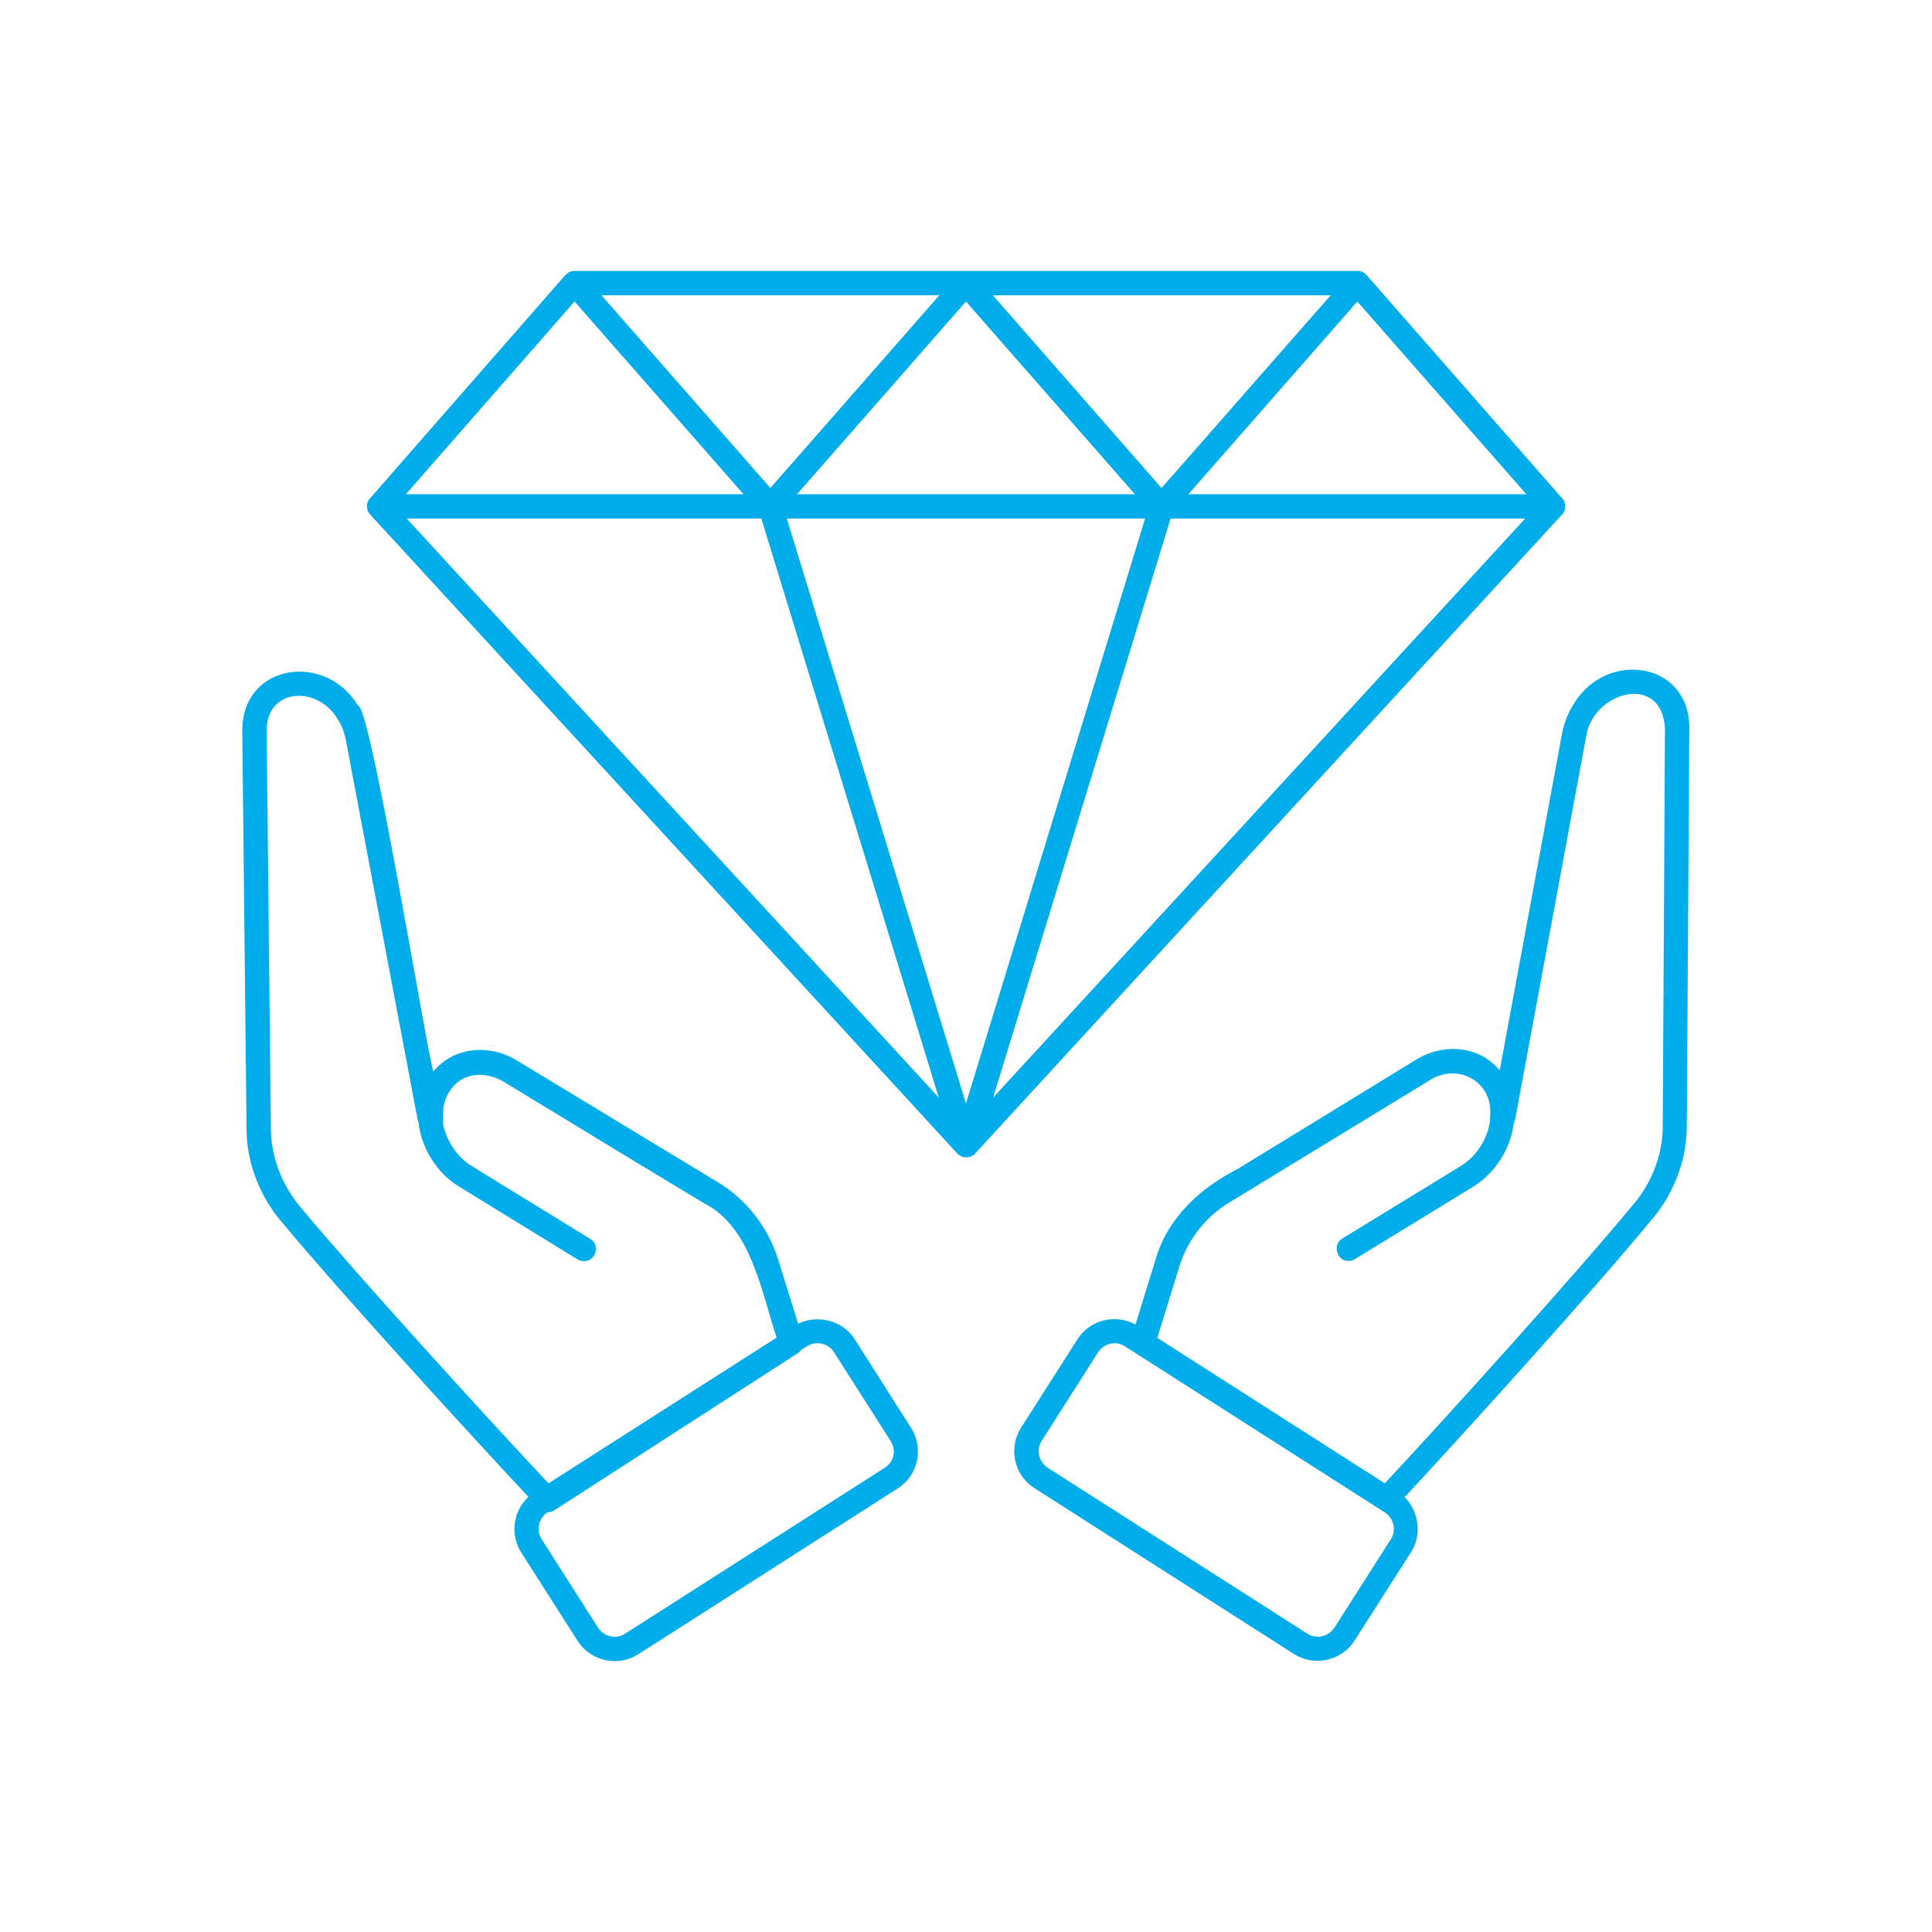 <svg xmlns="http://www.w3.org/2000/svg" xmlns:xlink="http://www.w3.org/1999/xlink" xmlns:svgjs="http://svgjs.dev/svgjs" id="Layer_1" viewBox="0 0 512 512" width="300" height="300"><g width="100%" height="100%" transform="matrix(0.75,0,0,0.75,63.987,64)"><path d="m466.6 96.5c.9-.9 1.2-2 1.1-3.1 0-.9-.3-1.9-1-2.6l-69.1-78.9c-.1-.1-.2-.1-.2-.2-.8-.8-1.8-1.3-3-1.3h-138.4-138.3c-1.2 0-2.3.5-3 1.3-.1.1-.1.1-.2.1l-69.1 79c-.9.9-1.2 2.2-1 3.3.1.9.4 1.7 1.1 2.4l207.4 225.7c.1.1.2.1.2.2.3.3.6.5 1 .7.1.1.3.2.4.2.5.2 1 .3 1.6.3s1.1-.1 1.6-.3c.1-.1.3-.1.4-.2.4-.2.7-.4 1-.7.1-.1.2-.1.2-.2zm-141.5-9.4-59.6-68.1h119.4c-14.4 16.3-49 55.9-59.8 68.1zm-9.4 2.2h-119.4c14.3-16.3 49-55.8 59.7-68.1zm-128.8-2.2-59.7-68.1h119.4c-14.3 16.3-49 55.9-59.7 68.1zm132.4 10.8-63.3 206.7-63.3-206.7zm9 0h125.3l-188 204.6c9.3-30.2 61-199.2 62.7-204.6zm6.3-8.6c14.3-16.3 49-55.9 59.7-68.1l59.7 68.1zm-216.9-68.1 59.7 68.1h-119.3zm66 76.7 62.7 204.6-188-204.6zm287 65.6c-1.9 3-3.3 6.5-4 10l-22.1 119.4c-7.2-8.8-19.9-9.8-29.7-3.7 0 0-62.7 38.4-62.7 38.4-13.2 6.7-24.9 17.2-29.2 32.1l-7.1 23c-7.1-3.9-16.1-1.7-20.5 5.2l-19.9 31.2c-4.6 7.2-2.5 16.8 4.7 21.4l91.7 58.6c2.6 1.6 5.5 2.4 8.3 2.4 5.1 0 10.1-2.5 13.1-7.1l19.9-31.2c4-6 2.9-14.5-2.2-19.5 23.5-25.3 67.2-73.7 87-97.7 8-9.2 12.6-21.2 12.7-32.9 0 0 .9-141 .9-141 .2-23.8-29.4-27.9-40.9-8.6zm-64.6 295.1-19.9 31.2c-2.1 3.2-6.4 4.2-9.6 2.1l-91.7-58.6c-3.2-2.1-4.2-6.4-2.1-9.6l19.9-31.2c1.3-2.1 3.6-3.2 5.8-3.2 1.3 0 2.6.4 3.7 1.1l91.7 58.6c3.3 2 4.3 6.5 2.2 9.6zm96.1-145.5c-.1 9.7-3.9 19.7-10.6 27.4-20.4 24.7-65.5 74.6-87.6 98.3l-80.4-51.4 7.8-25.2c2.9-9.5 9.4-17.7 17.6-22.6 0 0 70.5-43 70.5-43 9.6-6.5 22-.4 21.8 11.2v.1c-.1.8-.1 1.6-.1 2.4-.6 6.4-4.8 13.1-10.4 16.4l-41.8 25.6c-3.7 2.1-1.9 8.1 2.2 7.9.8 0 1.5-.2 2.2-.6l41.8-25.6c7.6-4.6 13.3-13.4 14.3-22.2.4-.9.7-1.9.8-2.9 0 0 24.8-133.8 24.8-133.8 2.3-16.2 27-22.9 27.9-2.9zm-285.5 74.8c-4.1-6.6-13.1-8.9-20-5.5l-7.1-22.8c-3.6-11.5-11.5-21.5-21.6-27.4l-70.5-42.7c-9.8-6.1-22.5-5-29.7 3.8-1.9-4.7-22.2-129.7-26.6-129.3-11.6-19.2-41.1-14.8-40.9 9 0 0 1.5 141 1.5 141 .1 11.7 4.8 23.7 12.8 32.9 19.8 23.8 63 71.2 86.8 96.7-5.4 5-6.6 13.3-2.5 19.7l19.9 31.2c3 4.6 8 7.1 13.1 7.1 2.9 0 5.7-.8 8.3-2.4l91.7-58.6c7.2-4.6 9.3-14.2 4.7-21.4zm-206.3-74-1.5-141c-.1-15.3 18.1-16.1 25.1-4.1 1.4 2.1 2.3 4.5 2.8 6.9 0 0 25.3 133.8 25.3 133.8.1.6.3 1.3.5 2 1 8.9 6.6 17.9 14.4 22.5l41.8 25.7c.7.4 1.5.6 2.2.6 4.2.2 5.9-5.9 2.2-7.9l-41.8-25.7c-5.2-3.1-9.1-9.1-10.2-15.1.1-1.1.1-2.2 0-3.3 0-5.8 3.4-11.5 8.9-13.2 4-1.3 8.7-.6 12.9 2l48.2 29.3s22.4 13.5 22.4 13.5c16.6 8.5 20.1 31.3 25.5 47.4l-80.6 51.5c-22.3-23.7-67.2-73.1-87.5-97.4-6.6-7.8-10.5-17.8-10.6-27.5zm216.9 119.4-91.7 58.6c-3.2 2.1-7.5 1.1-9.6-2.1l-19.9-31.2c-2.1-3.2-1.1-7.5 2.1-9.6h.1c.8 0 1.6-.2 2.3-.7l86-55.5c.5-.3.8-.7 1.1-1.1.1-.1 2.1-1.3 2.1-1.3 3.1-2.1 7.6-1.1 9.6 2.1l19.9 31.2c2.2 3.3 1.3 7.5-2 9.6z" fill="#00ace9" stroke="none"></path></g></svg>